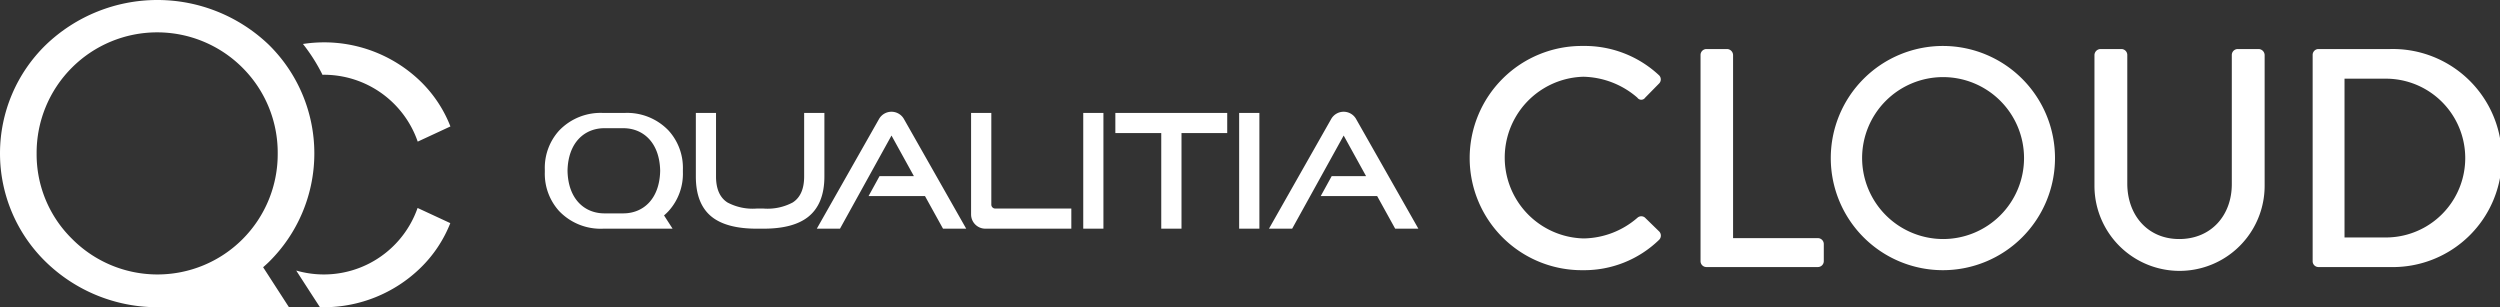 <svg xmlns="http://www.w3.org/2000/svg" width="415" height="51" viewBox="0 0 415 51">
  <rect x="0" y="0" width="415" height="51" fill="#333333" stroke="none"/>
  <defs>
    <style>
      .cls-1 {
        fill: #fff;
        fill-rule: evenodd;
      }
    </style>
  </defs>
  <path id="logo_qc.svg" class="cls-1" d="M9302.77,4294.63a18.056,18.056,0,0,1,12.56,4.8,0.963,0.963,0,0,1,.06,1.45l-2.29,2.33a0.783,0.783,0,0,1-1.3,0,14.1,14.1,0,0,0-8.98-3.47,13.425,13.425,0,0,0,.05,26.84,13.9,13.9,0,0,0,8.93-3.42,0.958,0.958,0,0,1,1.25-.05l2.39,2.33a0.982,0.982,0,0,1-.05,1.39,17.84,17.84,0,0,1-12.62,5.02A18.611,18.611,0,1,1,9302.77,4294.63Zm19.52,1.5a0.983,0.983,0,0,1,.98-0.99h3.43a1.026,1.026,0,0,1,.99.99v30.4h14.07a0.984,0.984,0,0,1,.99.98v2.84a0.984,0.984,0,0,1-.99.98h-18.49a0.975,0.975,0,0,1-.98-0.98v-34.22Zm40.27-1.5a18.61,18.61,0,1,1-18.65,18.66A18.616,18.616,0,0,1,9362.56,4294.63Zm0,32.05a13.44,13.44,0,1,0-13.45-13.39A13.472,13.472,0,0,0,9362.56,4326.68Zm25.12-30.55a1.026,1.026,0,0,1,.99-0.99h3.48a0.983,0.983,0,0,1,.98.99v21.35c0,5.17,3.33,9.2,8.62,9.2,5.35,0,8.73-3.98,8.73-9.1v-21.45a0.986,0.986,0,0,1,.99-0.99h3.47a1.026,1.026,0,0,1,.99.99v21.71a14.125,14.125,0,0,1-28.25,0v-21.71Zm36.22,0a0.974,0.974,0,0,1,.93-0.99h11.95a18.1,18.1,0,1,1,0,36.19h-11.95a0.965,0.965,0,0,1-.93-0.98v-34.22Zm12.15,30.29a13.18,13.18,0,1,0,0-26.36h-6.86v26.36h6.86Zm-292.41-20.67h-3.48a9.514,9.514,0,0,0-7.36,2.94,9.189,9.189,0,0,0-2.36,6.46v0.4a9.214,9.214,0,0,0,2.36,6.47,9.514,9.514,0,0,0,7.36,2.94h11.49l-1.42-2.2a8.911,8.911,0,0,0,.77-0.74,9.214,9.214,0,0,0,2.36-6.47v-0.4a9.189,9.189,0,0,0-2.36-6.46A9.514,9.514,0,0,0,9143.64,4305.75Zm-9.43,9.6c0.09-4.68,2.81-7.07,6.13-7.07h3.12c3.32,0,6.04,2.39,6.13,7.07-0.09,4.68-2.81,7.07-6.13,7.07h-3.12C9137.02,4322.42,9134.3,4320.03,9134.21,4315.35Zm66.99-9.6v16.85a2.366,2.366,0,0,0,2.37,2.36h14.27v-3.34h-12.63a0.651,0.651,0,0,1-.65-0.66v-15.21h-3.36Zm21.97,19.21v-19.21h-3.35v19.21h3.35Zm1.98-15.87h7.62v15.87h3.36v-15.87h7.59v-3.34h-18.57v3.34Zm20.55,15.87h3.36v-19.21h-3.36v19.21Zm-57.71-15.46,3.72,6.74H9186l-1.82,3.31h9.37l2.99,5.41h3.85l-10.34-18.21a2.377,2.377,0,0,0-4.13,0l-10.33,18.21h3.85Zm77.12-2.75a2.377,2.377,0,0,0-4.13,0l-10.33,18.21h3.85l8.55-15.46,3.72,6.74h-5.71l-1.82,3.31h9.37l2.99,5.41h3.85Zm-88.26-1h-3.36v10.55c0,2.03-.62,3.48-1.88,4.3a8.884,8.884,0,0,1-4.86,1.02h-1.15a8.907,8.907,0,0,1-4.86-1.02c-1.26-.82-1.88-2.27-1.88-4.3v-10.55h-3.35v10.55q0,4.65,2.73,6.76c1.64,1.26,4.11,1.9,7.36,1.9h1.15c3.25,0,5.69-.64,7.33-1.9,1.83-1.41,2.77-3.66,2.77-6.76v-10.55Zm-92.25,24.77a25.293,25.293,0,0,0,0-36.11,26.736,26.736,0,0,0-36.95,0,25.131,25.131,0,0,0,0,36.11,26.553,26.553,0,0,0,18.44,7.48h21.88l-4.29-6.64C9083.99,4331.09,9084.3,4330.81,9084.6,4330.52Zm-32.65-3.88a19.652,19.652,0,0,1-5.87-14.14,19.989,19.989,0,0,1,5.87-14.28,20.014,20.014,0,0,1,28.28,0,19.912,19.912,0,0,1,5.87,14.28A19.962,19.962,0,0,1,9051.95,4326.64Zm57.37-5.12a16.487,16.487,0,0,1-20.11,10.4,0.022,0.022,0,0,1-.02.02l2.41,3.73,1.5,2.31c0.22,0.01.44,0.02,0.66,0.02a23.018,23.018,0,0,0,15.96-6.45,21.227,21.227,0,0,0,5.03-7.51Zm-15.56-22.11a16.477,16.477,0,0,1,15.58,11.1l5.43-2.52a21.153,21.153,0,0,0-5.05-7.57,23.012,23.012,0,0,0-15.96-6.39,23.534,23.534,0,0,0-3.47.27,28.8,28.8,0,0,1,3.25,5.13A1.635,1.635,0,0,1,9093.76,4299.41Z" transform="translate(-9040 -4287)"/>
</svg>
